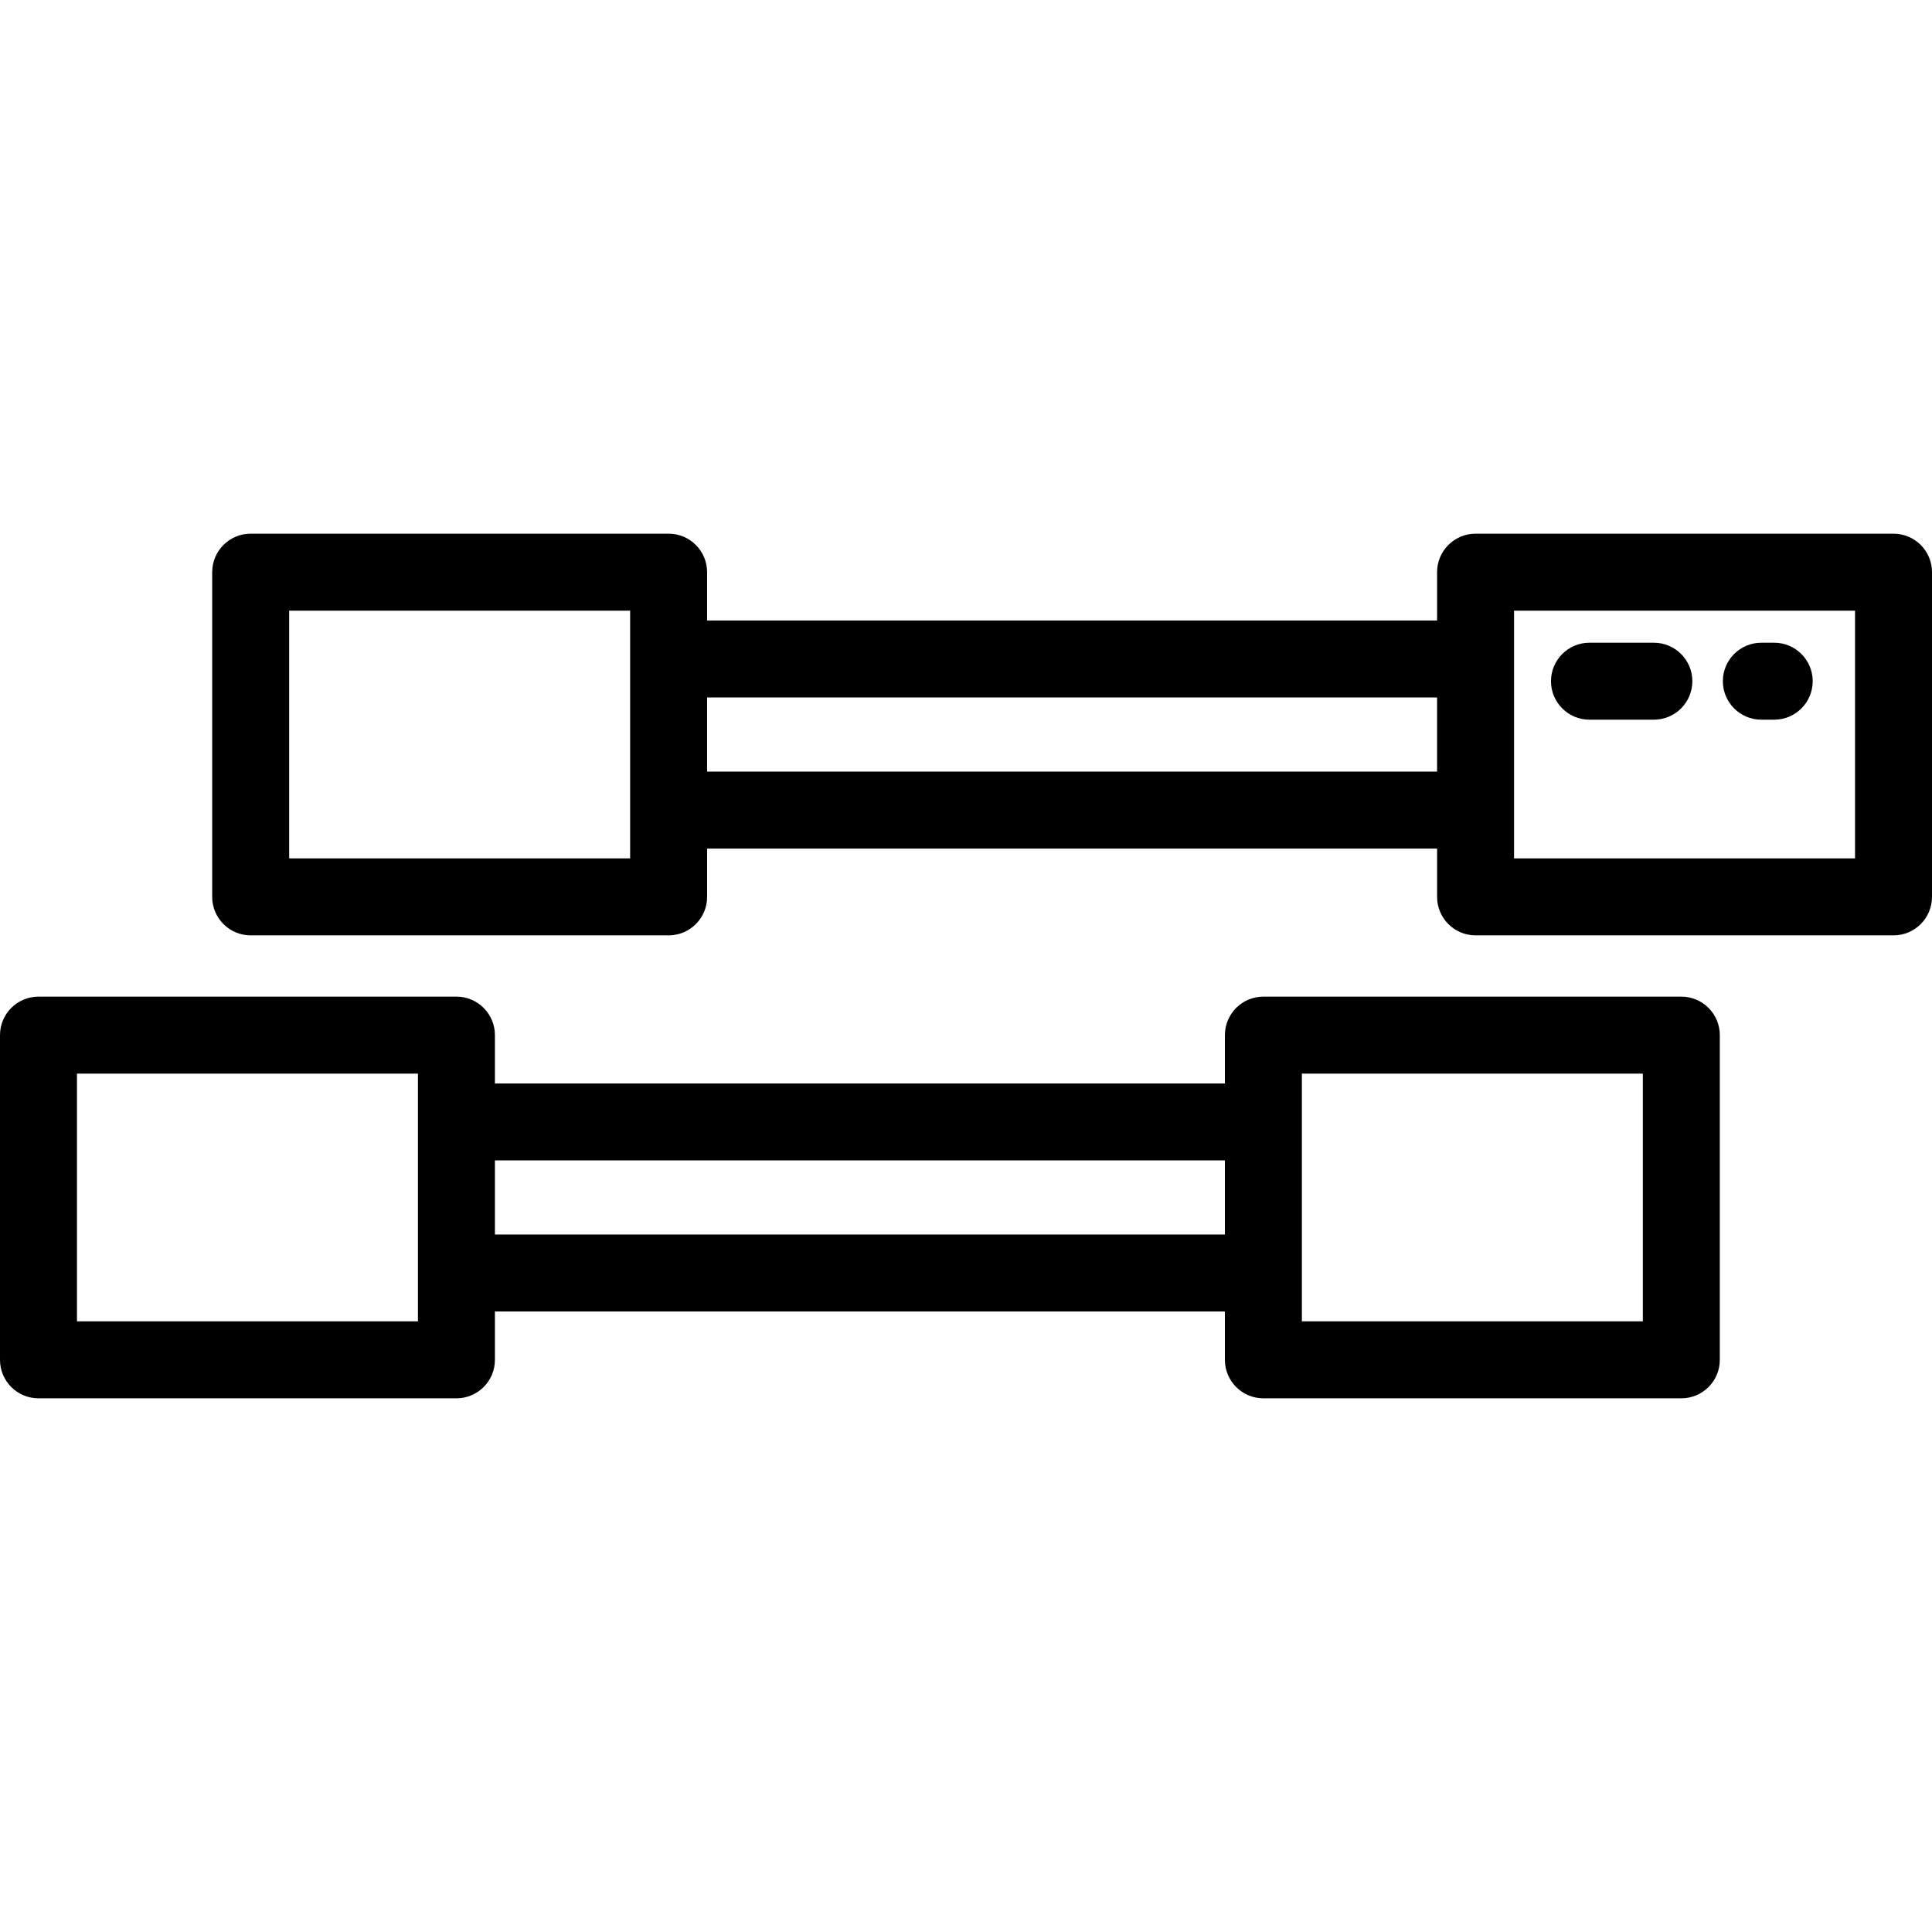 <?xml version="1.0" encoding="iso-8859-1"?>
<!-- Uploaded to: SVG Repo, www.svgrepo.com, Generator: SVG Repo Mixer Tools -->
<svg fill="#000000" height="800px" width="800px" version="1.1" id="Layer_1" xmlns="http://www.w3.org/2000/svg" xmlns:xlink="http://www.w3.org/1999/xlink" 
	 viewBox="0 0 512 512" xml:space="preserve">
<g>
	<g>
		<path d="M501.801,141.431H391.042c-5.632,0-10.199,4.567-10.199,10.199v12.805H187.389v-12.805
			c0-5.632-4.567-10.199-10.199-10.199H66.432c-5.632,0-10.199,4.567-10.199,10.199v86.052c0,5.632,4.567,10.199,10.199,10.199
			h110.759c5.632,0,10.199-4.567,10.199-10.199v-12.805h193.453v12.805c0,5.632,4.567,10.199,10.199,10.199h110.758
			c5.632,0,10.199-4.567,10.199-10.199v-86.052C512,145.997,507.433,141.431,501.801,141.431z M166.992,227.483h-0.001h-90.36
			V161.83h90.361V227.483z M380.842,204.479H187.389v-19.646h193.453V204.479z M491.602,227.483h-90.361V161.83h90.361V227.483z"/>
	</g>
</g>
<g>
	<g>
		<path d="M445.569,264.119H334.81c-5.632,0-10.199,4.567-10.199,10.199v12.805H131.158v-12.805c0-5.632-4.567-10.199-10.199-10.199
			H10.199C4.567,264.119,0,268.686,0,274.318v86.052c0,5.632,4.567,10.199,10.199,10.199h110.759
			c5.632,0,10.199-4.567,10.199-10.199v-12.805h193.453v12.805c0,5.632,4.567,10.199,10.199,10.199H445.57
			c5.632,0,10.199-4.567,10.199-10.199v-86.052C455.768,268.686,451.202,264.119,445.569,264.119z M110.759,350.17H20.398v-65.653
			h90.361V350.17z M324.611,327.166H131.158V307.52h193.453V327.166z M435.37,350.17h-90.361v-65.653h90.361V350.17z"/>
	</g>
</g>
<g>
	<g>
		<path d="M438.291,170.327h-17.064c-5.632,0-10.199,4.567-10.199,10.199c0,5.632,4.567,10.199,10.199,10.199h17.064
			c5.632,0,10.199-4.567,10.199-10.199C448.491,174.894,443.923,170.327,438.291,170.327z"/>
	</g>
</g>
<g>
	<g>
		<path d="M470.183,170.327h-3.409c-5.632,0-10.199,4.567-10.199,10.199c0,5.632,4.567,10.199,10.199,10.199h3.409
			c5.632,0,10.199-4.567,10.199-10.199C480.383,174.894,475.815,170.327,470.183,170.327z"/>
	</g>
</g>
</svg>